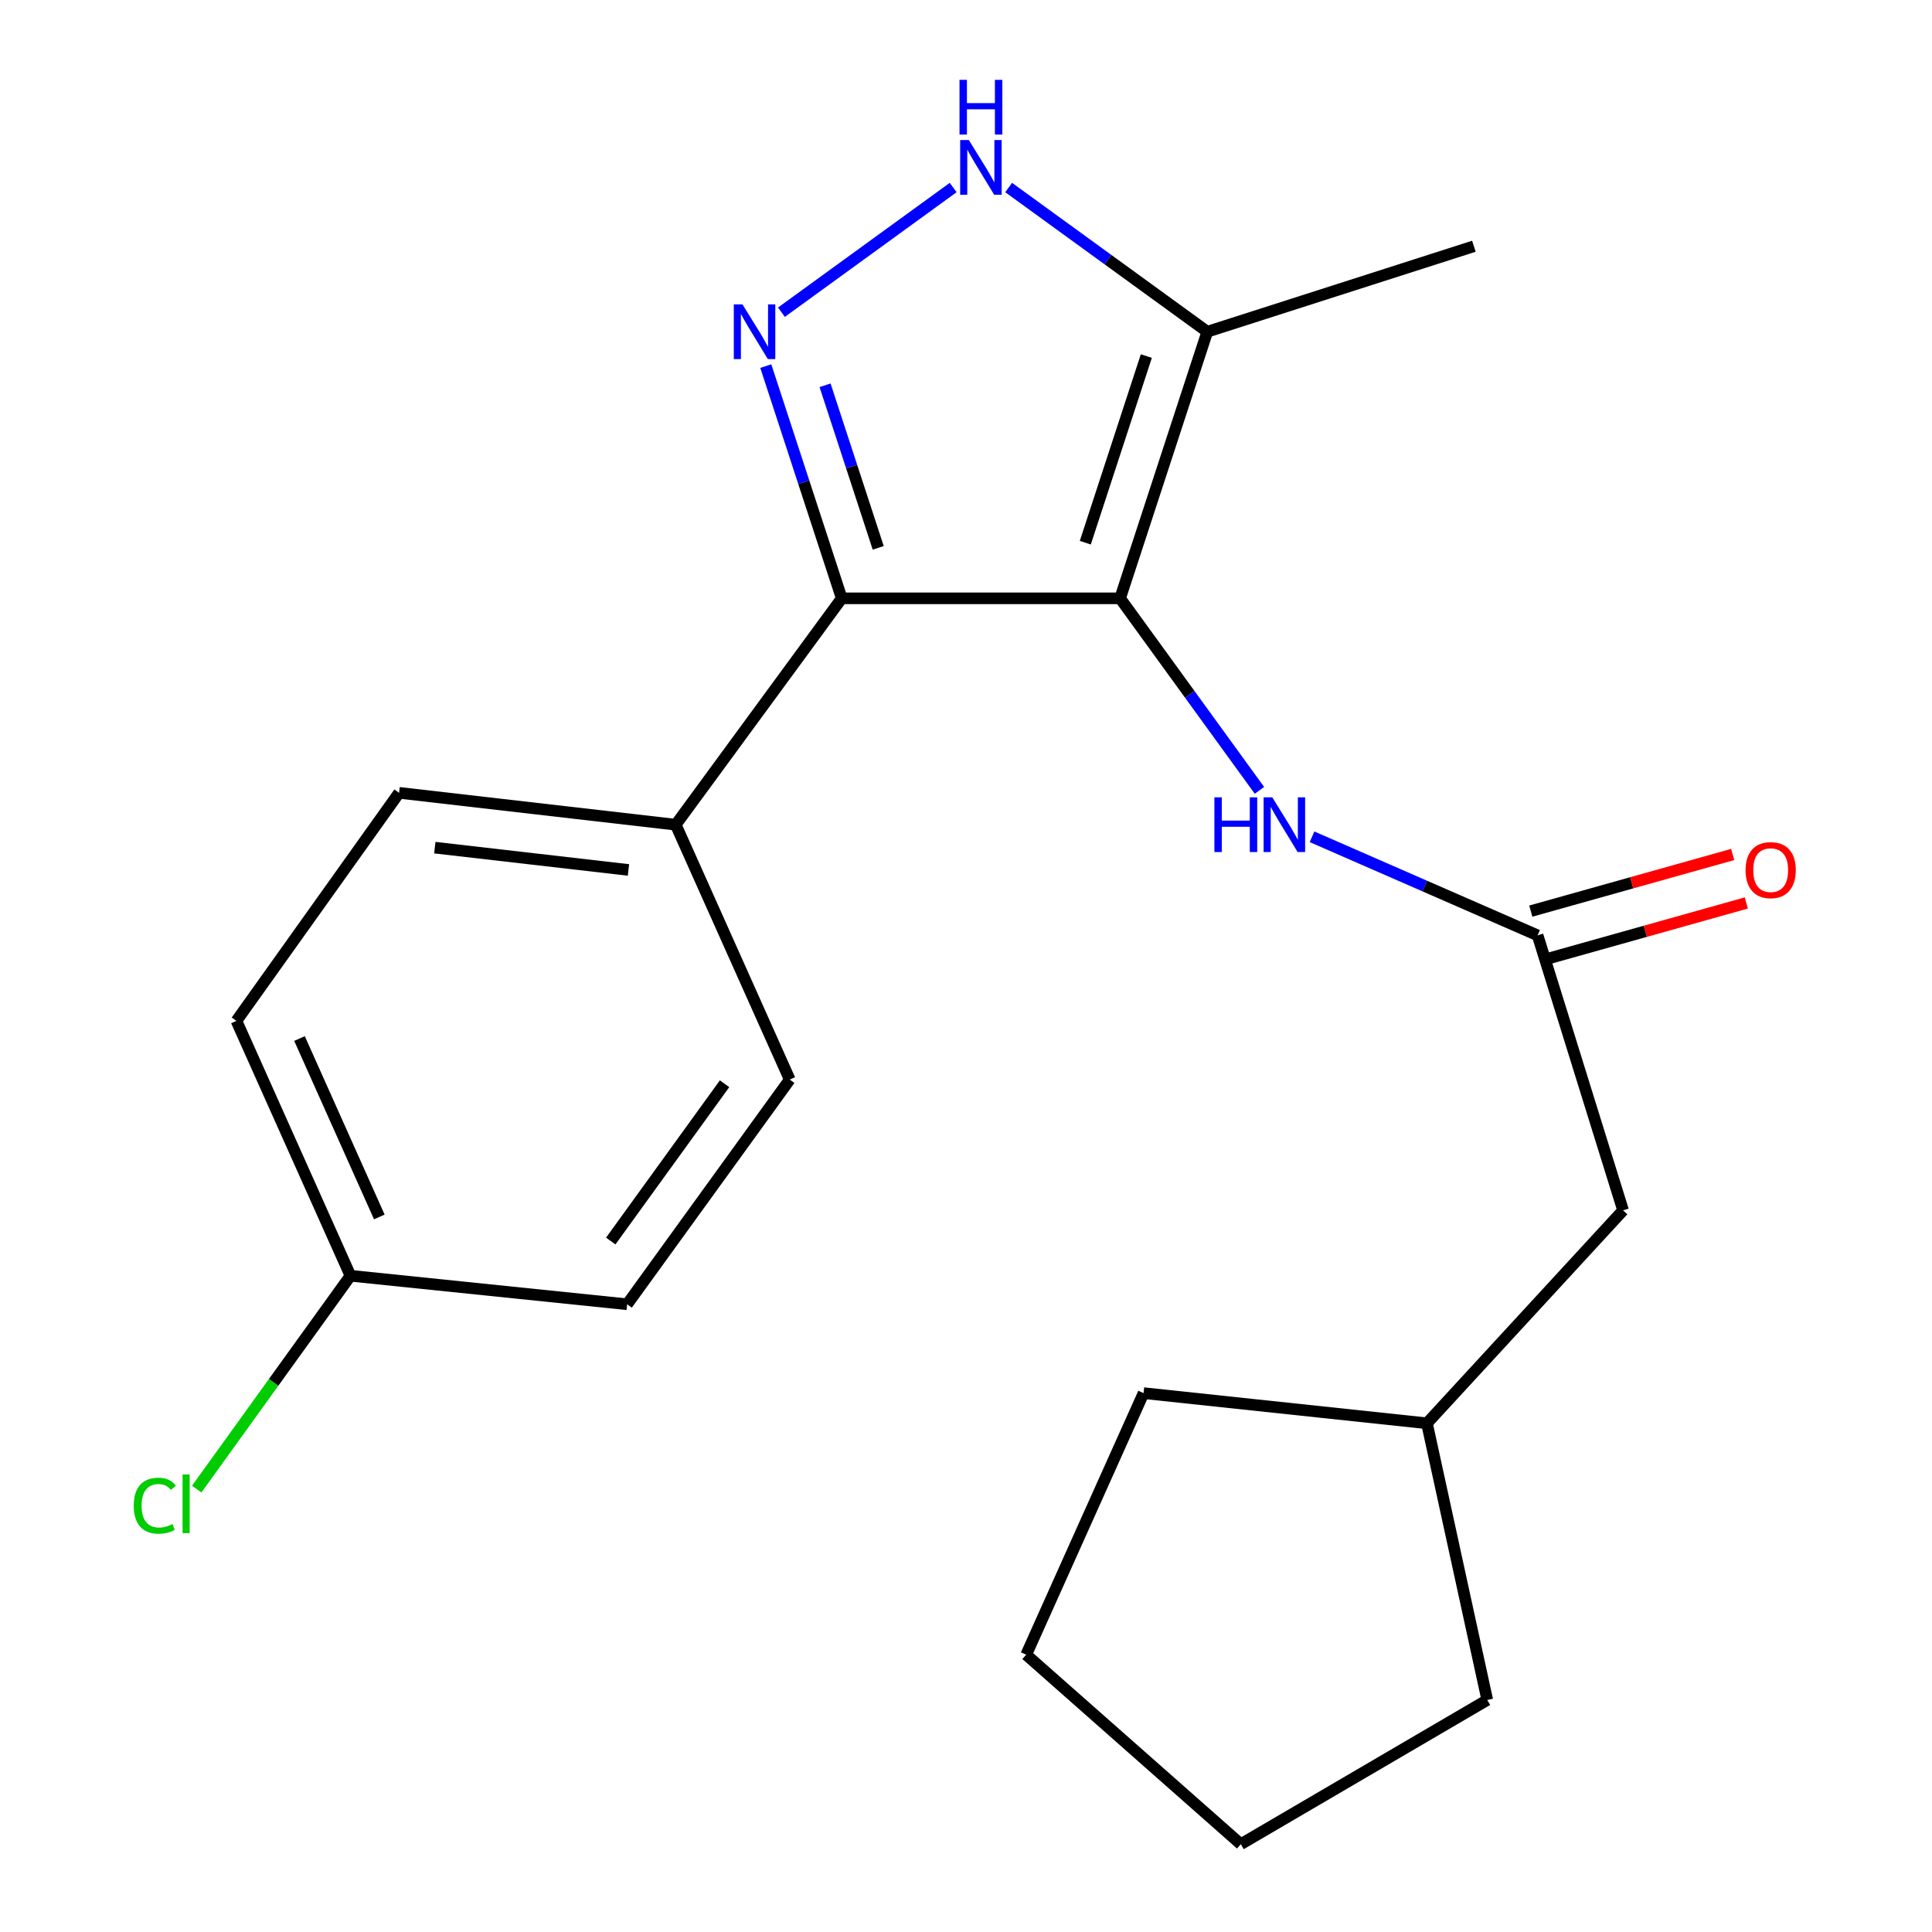 <?xml version='1.0' encoding='iso-8859-1'?>
<svg version='1.1' baseProfile='full'
              xmlns='http://www.w3.org/2000/svg'
                      xmlns:rdkit='http://www.rdkit.org/xml'
                      xmlns:xlink='http://www.w3.org/1999/xlink'
                  xml:space='preserve'
width='1000px' height='1000px' viewBox='0 0 1000 1000'>
<!-- END OF HEADER -->
<rect style='opacity:1.0;fill:#FFFFFF;stroke:none' width='1000' height='1000' x='0' y='0'> </rect>
<path class='bond-0' d='M 435.683,309.695 L 349.756,426.861' style='fill:none;fill-rule:evenodd;stroke:#000000;stroke-width:6px;stroke-linecap:butt;stroke-linejoin:miter;stroke-opacity:1' />
<path class='bond-1' d='M 435.683,309.695 L 579.759,309.695' style='fill:none;fill-rule:evenodd;stroke:#000000;stroke-width:6px;stroke-linecap:butt;stroke-linejoin:miter;stroke-opacity:1' />
<path class='bond-2' d='M 435.683,309.695 L 416.028,249.593' style='fill:none;fill-rule:evenodd;stroke:#000000;stroke-width:6px;stroke-linecap:butt;stroke-linejoin:miter;stroke-opacity:1' />
<path class='bond-2' d='M 416.028,249.593 L 396.372,189.491' style='fill:none;fill-rule:evenodd;stroke:#0000FF;stroke-width:6px;stroke-linecap:butt;stroke-linejoin:miter;stroke-opacity:1' />
<path class='bond-2' d='M 454.564,283.561 L 440.806,241.49' style='fill:none;fill-rule:evenodd;stroke:#000000;stroke-width:6px;stroke-linecap:butt;stroke-linejoin:miter;stroke-opacity:1' />
<path class='bond-2' d='M 440.806,241.49 L 427.047,199.419' style='fill:none;fill-rule:evenodd;stroke:#0000FF;stroke-width:6px;stroke-linecap:butt;stroke-linejoin:miter;stroke-opacity:1' />
<path class='bond-3' d='M 579.759,309.695 L 624.888,171.702' style='fill:none;fill-rule:evenodd;stroke:#000000;stroke-width:6px;stroke-linecap:butt;stroke-linejoin:miter;stroke-opacity:1' />
<path class='bond-3' d='M 561.75,280.892 L 593.341,184.297' style='fill:none;fill-rule:evenodd;stroke:#000000;stroke-width:6px;stroke-linecap:butt;stroke-linejoin:miter;stroke-opacity:1' />
<path class='bond-4' d='M 579.759,309.695 L 615.822,359.388' style='fill:none;fill-rule:evenodd;stroke:#000000;stroke-width:6px;stroke-linecap:butt;stroke-linejoin:miter;stroke-opacity:1' />
<path class='bond-4' d='M 615.822,359.388 L 651.885,409.082' style='fill:none;fill-rule:evenodd;stroke:#0000FF;stroke-width:6px;stroke-linecap:butt;stroke-linejoin:miter;stroke-opacity:1' />
<path class='bond-5' d='M 624.888,171.702 L 573.484,134.385' style='fill:none;fill-rule:evenodd;stroke:#000000;stroke-width:6px;stroke-linecap:butt;stroke-linejoin:miter;stroke-opacity:1' />
<path class='bond-5' d='M 573.484,134.385 L 522.081,97.068' style='fill:none;fill-rule:evenodd;stroke:#0000FF;stroke-width:6px;stroke-linecap:butt;stroke-linejoin:miter;stroke-opacity:1' />
<path class='bond-6' d='M 624.888,171.702 L 762.881,127.456' style='fill:none;fill-rule:evenodd;stroke:#000000;stroke-width:6px;stroke-linecap:butt;stroke-linejoin:miter;stroke-opacity:1' />
<path class='bond-7' d='M 493.361,97.068 L 404.47,161.599' style='fill:none;fill-rule:evenodd;stroke:#0000FF;stroke-width:6px;stroke-linecap:butt;stroke-linejoin:miter;stroke-opacity:1' />
<path class='bond-8' d='M 840.103,626.479 L 738.578,736.694' style='fill:none;fill-rule:evenodd;stroke:#000000;stroke-width:6px;stroke-linecap:butt;stroke-linejoin:miter;stroke-opacity:1' />
<path class='bond-9' d='M 840.103,626.479 L 795.858,484.141' style='fill:none;fill-rule:evenodd;stroke:#000000;stroke-width:6px;stroke-linecap:butt;stroke-linejoin:miter;stroke-opacity:1' />
<path class='bond-10' d='M 679.104,433.118 L 737.481,458.629' style='fill:none;fill-rule:evenodd;stroke:#0000FF;stroke-width:6px;stroke-linecap:butt;stroke-linejoin:miter;stroke-opacity:1' />
<path class='bond-10' d='M 737.481,458.629 L 795.858,484.141' style='fill:none;fill-rule:evenodd;stroke:#000000;stroke-width:6px;stroke-linecap:butt;stroke-linejoin:miter;stroke-opacity:1' />
<path class='bond-11' d='M 799.379,496.691 L 851.634,482.031' style='fill:none;fill-rule:evenodd;stroke:#000000;stroke-width:6px;stroke-linecap:butt;stroke-linejoin:miter;stroke-opacity:1' />
<path class='bond-11' d='M 851.634,482.031 L 903.889,467.371' style='fill:none;fill-rule:evenodd;stroke:#FF0000;stroke-width:6px;stroke-linecap:butt;stroke-linejoin:miter;stroke-opacity:1' />
<path class='bond-11' d='M 792.337,471.591 L 844.592,456.931' style='fill:none;fill-rule:evenodd;stroke:#000000;stroke-width:6px;stroke-linecap:butt;stroke-linejoin:miter;stroke-opacity:1' />
<path class='bond-11' d='M 844.592,456.931 L 896.847,442.271' style='fill:none;fill-rule:evenodd;stroke:#FF0000;stroke-width:6px;stroke-linecap:butt;stroke-linejoin:miter;stroke-opacity:1' />
<path class='bond-12' d='M 738.578,736.694 L 591.91,721.081' style='fill:none;fill-rule:evenodd;stroke:#000000;stroke-width:6px;stroke-linecap:butt;stroke-linejoin:miter;stroke-opacity:1' />
<path class='bond-13' d='M 738.578,736.694 L 769.804,879.901' style='fill:none;fill-rule:evenodd;stroke:#000000;stroke-width:6px;stroke-linecap:butt;stroke-linejoin:miter;stroke-opacity:1' />
<path class='bond-14' d='M 591.91,721.081 L 531.154,856.467' style='fill:none;fill-rule:evenodd;stroke:#000000;stroke-width:6px;stroke-linecap:butt;stroke-linejoin:miter;stroke-opacity:1' />
<path class='bond-15' d='M 122.375,528.401 L 181.393,660.325' style='fill:none;fill-rule:evenodd;stroke:#000000;stroke-width:6px;stroke-linecap:butt;stroke-linejoin:miter;stroke-opacity:1' />
<path class='bond-15' d='M 155.024,537.544 L 196.336,629.891' style='fill:none;fill-rule:evenodd;stroke:#000000;stroke-width:6px;stroke-linecap:butt;stroke-linejoin:miter;stroke-opacity:1' />
<path class='bond-16' d='M 122.375,528.401 L 206.564,410.365' style='fill:none;fill-rule:evenodd;stroke:#000000;stroke-width:6px;stroke-linecap:butt;stroke-linejoin:miter;stroke-opacity:1' />
<path class='bond-17' d='M 181.393,660.325 L 324.614,675.084' style='fill:none;fill-rule:evenodd;stroke:#000000;stroke-width:6px;stroke-linecap:butt;stroke-linejoin:miter;stroke-opacity:1' />
<path class='bond-18' d='M 181.393,660.325 L 141.602,715.543' style='fill:none;fill-rule:evenodd;stroke:#000000;stroke-width:6px;stroke-linecap:butt;stroke-linejoin:miter;stroke-opacity:1' />
<path class='bond-18' d='M 141.602,715.543 L 101.812,770.76' style='fill:none;fill-rule:evenodd;stroke:#00CC00;stroke-width:6px;stroke-linecap:butt;stroke-linejoin:miter;stroke-opacity:1' />
<path class='bond-19' d='M 324.614,675.084 L 408.774,558.786' style='fill:none;fill-rule:evenodd;stroke:#000000;stroke-width:6px;stroke-linecap:butt;stroke-linejoin:miter;stroke-opacity:1' />
<path class='bond-19' d='M 316.119,642.356 L 375.031,560.947' style='fill:none;fill-rule:evenodd;stroke:#000000;stroke-width:6px;stroke-linecap:butt;stroke-linejoin:miter;stroke-opacity:1' />
<path class='bond-20' d='M 408.774,558.786 L 349.756,426.861' style='fill:none;fill-rule:evenodd;stroke:#000000;stroke-width:6px;stroke-linecap:butt;stroke-linejoin:miter;stroke-opacity:1' />
<path class='bond-21' d='M 349.756,426.861 L 206.564,410.365' style='fill:none;fill-rule:evenodd;stroke:#000000;stroke-width:6px;stroke-linecap:butt;stroke-linejoin:miter;stroke-opacity:1' />
<path class='bond-21' d='M 325.294,450.285 L 225.059,438.738' style='fill:none;fill-rule:evenodd;stroke:#000000;stroke-width:6px;stroke-linecap:butt;stroke-linejoin:miter;stroke-opacity:1' />
<path class='bond-22' d='M 531.154,856.467 L 642.238,954.545' style='fill:none;fill-rule:evenodd;stroke:#000000;stroke-width:6px;stroke-linecap:butt;stroke-linejoin:miter;stroke-opacity:1' />
<path class='bond-23' d='M 642.238,954.545 L 769.804,879.901' style='fill:none;fill-rule:evenodd;stroke:#000000;stroke-width:6px;stroke-linecap:butt;stroke-linejoin:miter;stroke-opacity:1' />
<path  class='atom-3' d='M 501.461 72.484
L 510.741 87.484
Q 511.661 88.964, 513.141 91.644
Q 514.621 94.324, 514.701 94.484
L 514.701 72.484
L 518.461 72.484
L 518.461 100.804
L 514.581 100.804
L 504.621 84.404
Q 503.461 82.484, 502.221 80.284
Q 501.021 78.084, 500.661 77.404
L 500.661 100.804
L 496.981 100.804
L 496.981 72.484
L 501.461 72.484
' fill='#0000FF'/>
<path  class='atom-3' d='M 496.641 41.332
L 500.481 41.332
L 500.481 53.372
L 514.961 53.372
L 514.961 41.332
L 518.801 41.332
L 518.801 69.652
L 514.961 69.652
L 514.961 56.572
L 500.481 56.572
L 500.481 69.652
L 496.641 69.652
L 496.641 41.332
' fill='#0000FF'/>
<path  class='atom-4' d='M 384.294 157.542
L 393.574 172.542
Q 394.494 174.022, 395.974 176.702
Q 397.454 179.382, 397.534 179.542
L 397.534 157.542
L 401.294 157.542
L 401.294 185.862
L 397.414 185.862
L 387.454 169.462
Q 386.294 167.542, 385.054 165.342
Q 383.854 163.142, 383.494 162.462
L 383.494 185.862
L 379.814 185.862
L 379.814 157.542
L 384.294 157.542
' fill='#0000FF'/>
<path  class='atom-6' d='M 628.568 412.701
L 632.408 412.701
L 632.408 424.741
L 646.888 424.741
L 646.888 412.701
L 650.728 412.701
L 650.728 441.021
L 646.888 441.021
L 646.888 427.941
L 632.408 427.941
L 632.408 441.021
L 628.568 441.021
L 628.568 412.701
' fill='#0000FF'/>
<path  class='atom-6' d='M 658.528 412.701
L 667.808 427.701
Q 668.728 429.181, 670.208 431.861
Q 671.688 434.541, 671.768 434.701
L 671.768 412.701
L 675.528 412.701
L 675.528 441.021
L 671.648 441.021
L 661.688 424.621
Q 660.528 422.701, 659.288 420.501
Q 658.088 418.301, 657.728 417.621
L 657.728 441.021
L 654.048 441.021
L 654.048 412.701
L 658.528 412.701
' fill='#0000FF'/>
<path  class='atom-8' d='M 903.501 450.375
Q 903.501 443.575, 906.861 439.775
Q 910.221 435.975, 916.501 435.975
Q 922.781 435.975, 926.141 439.775
Q 929.501 443.575, 929.501 450.375
Q 929.501 457.255, 926.101 461.175
Q 922.701 465.055, 916.501 465.055
Q 910.261 465.055, 906.861 461.175
Q 903.501 457.295, 903.501 450.375
M 916.501 461.855
Q 920.821 461.855, 923.141 458.975
Q 925.501 456.055, 925.501 450.375
Q 925.501 444.815, 923.141 442.015
Q 920.821 439.175, 916.501 439.175
Q 912.181 439.175, 909.821 441.975
Q 907.501 444.775, 907.501 450.375
Q 907.501 456.095, 909.821 458.975
Q 912.181 461.855, 916.501 461.855
' fill='#FF0000'/>
<path  class='atom-18' d='M 69.215 779.341
Q 69.215 772.301, 72.495 768.621
Q 75.814 764.901, 82.094 764.901
Q 87.934 764.901, 91.055 769.021
L 88.415 771.181
Q 86.135 768.181, 82.094 768.181
Q 77.814 768.181, 75.534 771.061
Q 73.294 773.901, 73.294 779.341
Q 73.294 784.941, 75.615 787.821
Q 77.975 790.701, 82.534 790.701
Q 85.654 790.701, 89.294 788.821
L 90.415 791.821
Q 88.934 792.781, 86.695 793.341
Q 84.454 793.901, 81.975 793.901
Q 75.814 793.901, 72.495 790.141
Q 69.215 786.381, 69.215 779.341
' fill='#00CC00'/>
<path  class='atom-18' d='M 94.495 763.181
L 98.174 763.181
L 98.174 793.541
L 94.495 793.541
L 94.495 763.181
' fill='#00CC00'/>
</svg>
